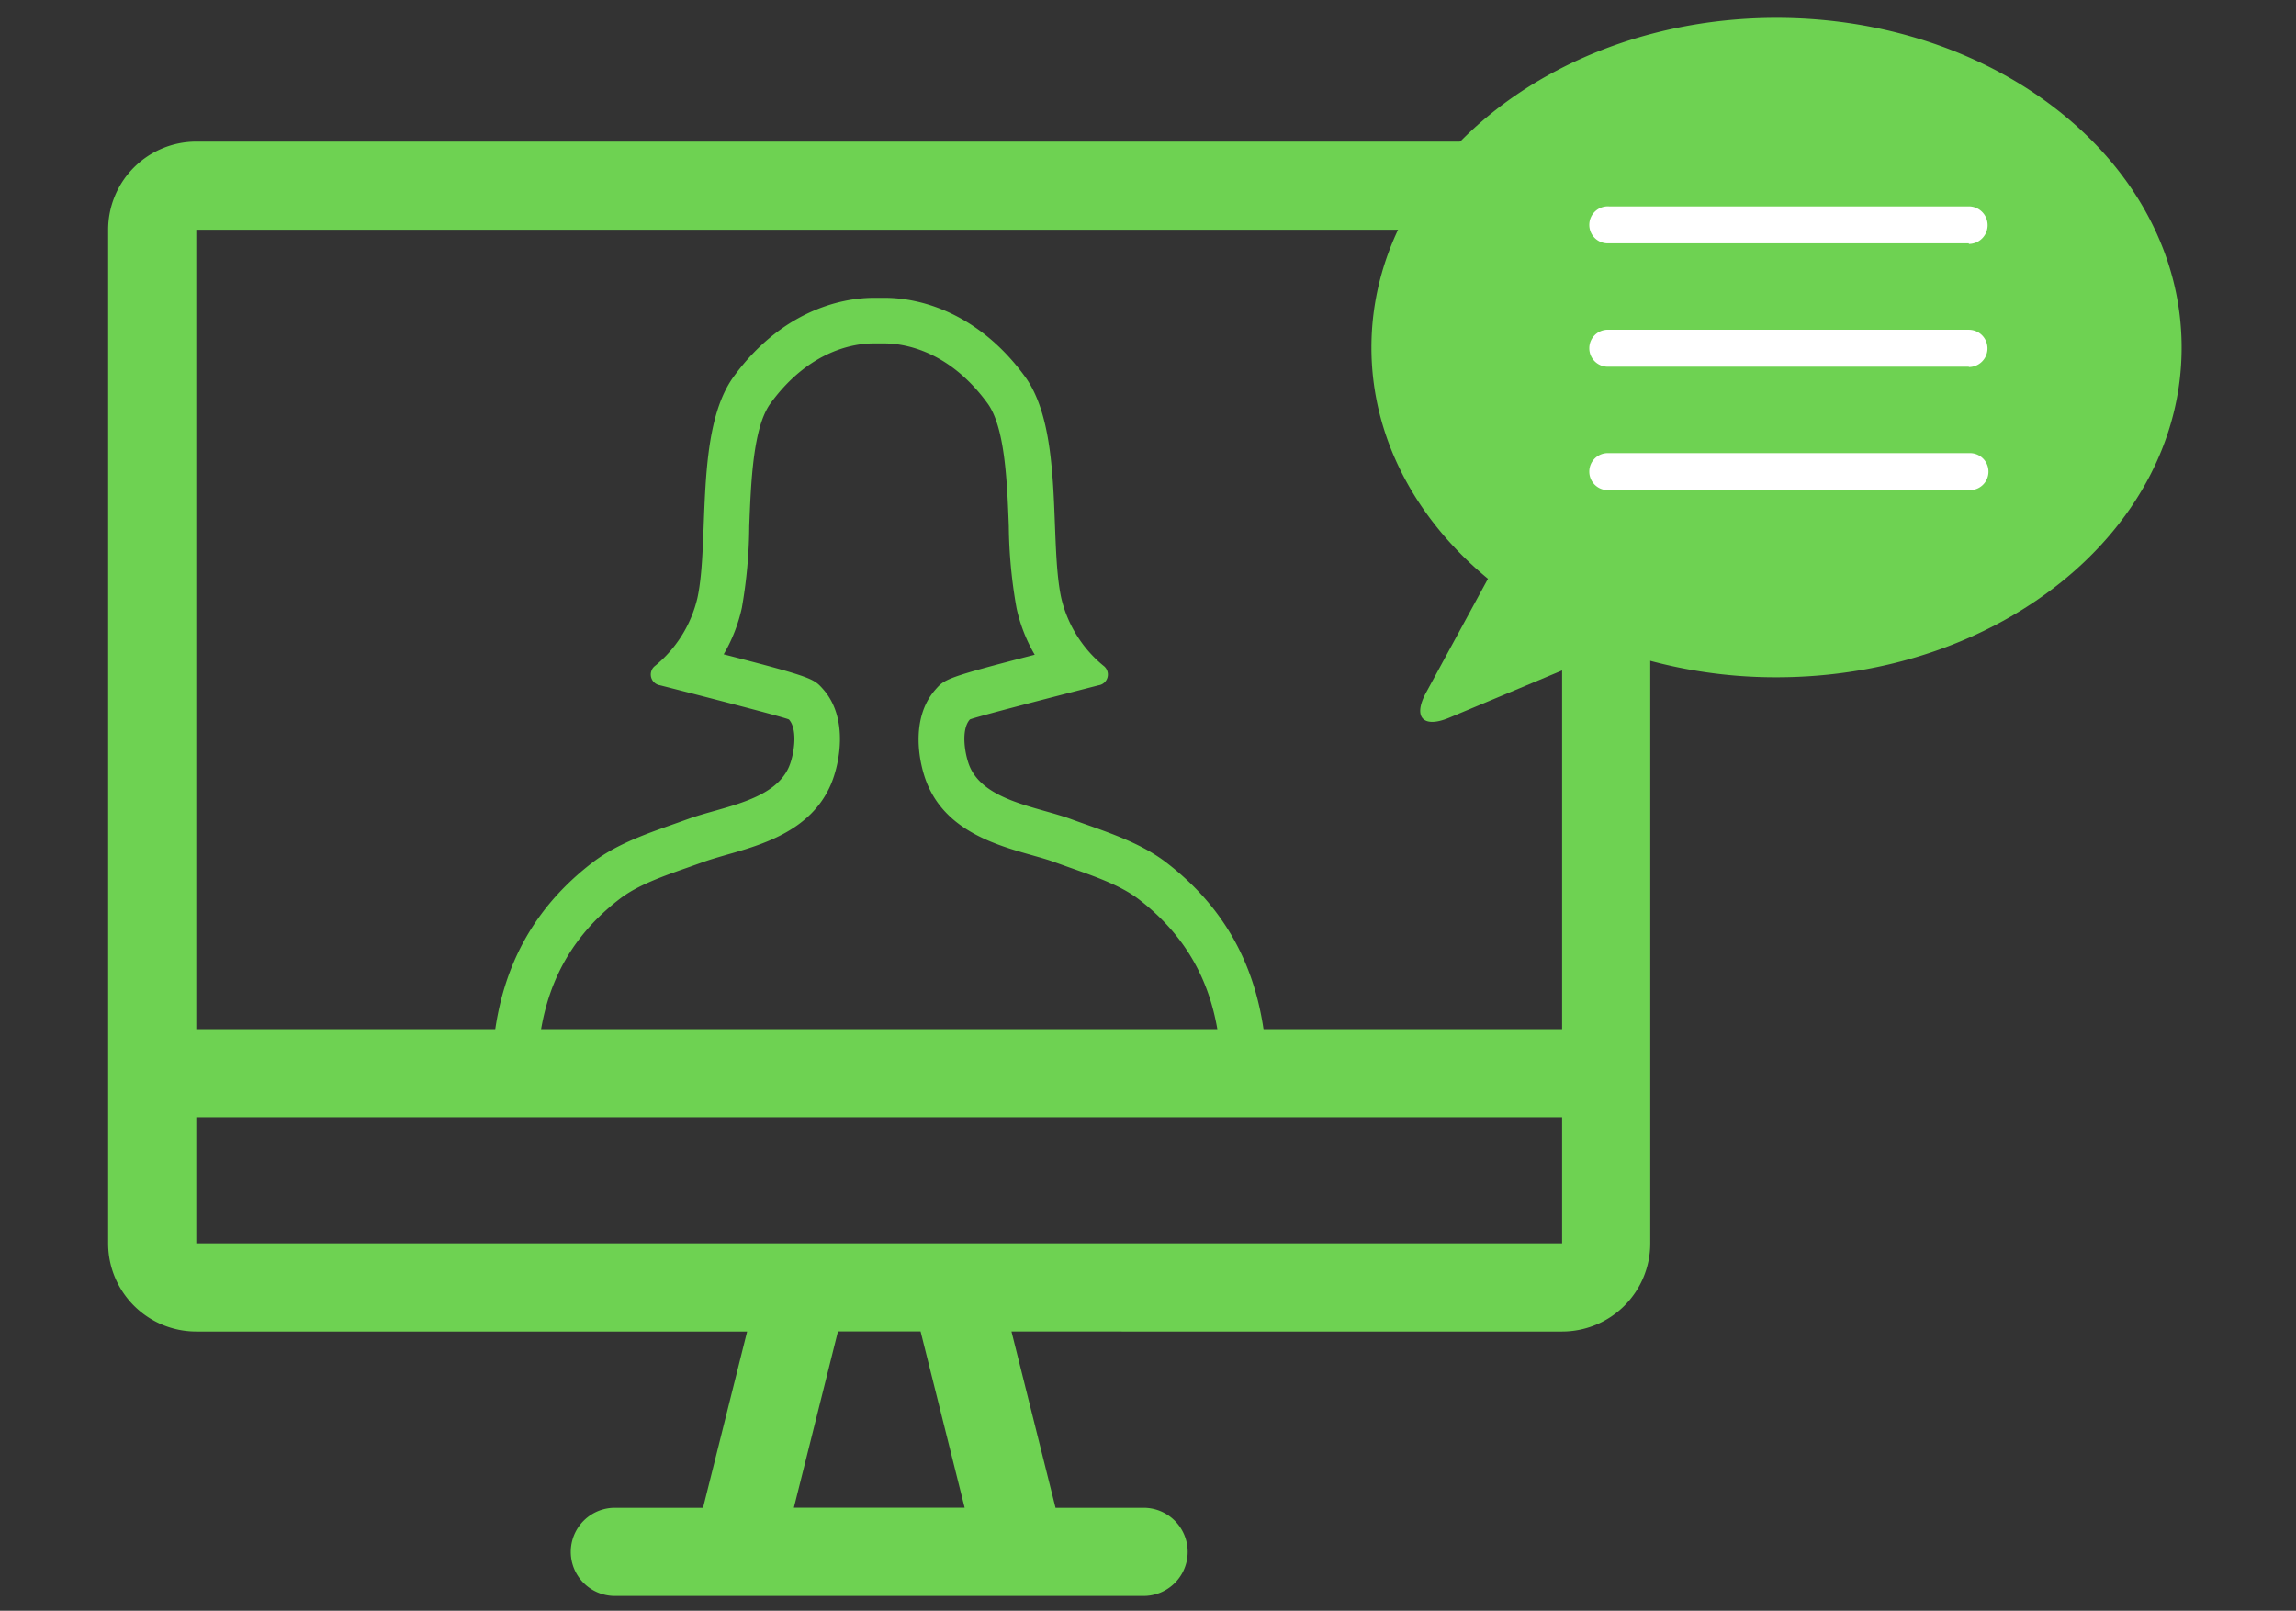 <svg id="レイヤー_2" data-name="レイヤー 2" xmlns="http://www.w3.org/2000/svg" viewBox="0 0 335 235"><rect x="0" y="0" width="335" height="235" fill="#333333" stroke="none"/><defs><style>.cls-1{fill:#6ed252;}.cls-2{fill:#fff;}.cls-3{fill:none;}</style></defs><title>名称未設定-2</title><path class="cls-1" d="M541,902.93H341.72a12.86,12.86,0,0,0-12.86,12.86v147.88a12.86,12.86,0,0,0,12.86,12.86h80.37l-6.43,25.72H402.79a6.43,6.43,0,0,0,0,12.86h77.15a6.43,6.43,0,0,0,0-12.86H467.09l-6.43-25.72H541a12.86,12.86,0,0,0,12.86-12.86V915.79A12.86,12.86,0,0,0,541,902.93ZM428.91,1102.24l6.43-25.72H447.4l6.43,25.72H428.91ZM541,1063.66H341.72v-18.38H541v18.38Zm0-31.24H341.72V915.79H541v116.64Z" transform="translate(-313.08 -882.27)"/><path class="cls-1" d="M483.28,1008.13c-4-3.09-9.21-4.63-14-6.38s-12.55-2.63-14.7-7.62c-0.71-1.66-1.35-5.36,0-6.88,0.19-.22,12.56-3.4,18.79-5a1.59,1.59,0,0,0,.79-2.79,18.11,18.11,0,0,1-6.23-9.92c-1.82-8.32.42-24.49-5.31-32.34-6.73-9.21-15.15-11.48-20.43-11.48l-0.81,0-0.81,0c-5.28,0-13.7,2.27-20.43,11.48-5.73,7.84-3.49,24-5.31,32.34a18.11,18.11,0,0,1-6.23,9.92,1.59,1.59,0,0,0,.79,2.79c6.23,1.59,18.62,4.78,18.81,5,1.35,1.52.71,5.23,0,6.88-2.14,5-9.83,5.85-14.7,7.62s-10,3.29-14,6.38c-12.14,9.33-14.42,21.33-14.71,30.74a3.56,3.56,0,0,0,3.78,3.44H494.21a3.56,3.56,0,0,0,3.78-3.44C497.7,1029.47,495.42,1017.46,483.28,1008.13Zm-91.67,27.51c0.66-7.15,3.09-15.46,11.9-22.23,2.6-2,6.23-3.28,10.08-4.63l2.16-.77c0.89-.32,2-0.64,3.23-1,5.24-1.48,12.41-3.51,15.32-10.27,1.27-2.94,2.66-9.65-1.13-13.93-1.35-1.52-1.54-1.74-14.5-5.08a23.31,23.31,0,0,0,2.65-6.78,71.34,71.34,0,0,0,1.08-11.92c0.25-6.42.55-14.42,3.1-17.91,5.76-7.9,12.44-8.75,15-8.75h1.62c2.6,0,9.29.85,15.05,8.75,2.55,3.5,2.86,11.49,3.1,17.91A71.34,71.34,0,0,0,461.4,971a23.29,23.29,0,0,0,2.65,6.79c-12.94,3.34-13.14,3.56-14.48,5.08-3.79,4.28-2.4,11-1.13,13.93,2.9,6.76,10.08,8.79,15.32,10.27,1.2,0.34,2.34.66,3.23,1l2.16,0.77c3.84,1.35,7.47,2.63,10.08,4.63,8.81,6.77,11.24,15.08,11.9,22.23H391.61Z" transform="translate(-313.08 -882.27)"/><ellipse class="cls-2" cx="260.66" cy="50" rx="45.01" ry="36.51"/><path class="cls-1" d="M572.29,884.87c-32.64,0-59.11,21.54-59.11,48.1,0,13.15,6.49,25.06,17,33.74l-9,16.56c-2,3.64-.47,5.31,3.35,3.71l23.88-10a70.59,70.59,0,0,0,23.87,4.1c32.64,0,59.11-21.54,59.11-48.1S604.94,884.87,572.29,884.87Zm28.05,68.9H547.83a2.7,2.7,0,1,1,0-5.39h52.51A2.7,2.7,0,1,1,600.35,953.77Zm0-18H547.83a2.7,2.7,0,1,1,0-5.39h52.51A2.7,2.7,0,1,1,600.35,935.82Zm0-18H547.83a2.7,2.7,0,1,1,0-5.39h52.51A2.7,2.7,0,1,1,600.35,917.86Z" transform="translate(-313.08 -882.27)"/><rect class="cls-3" width="335" height="235"/></svg>